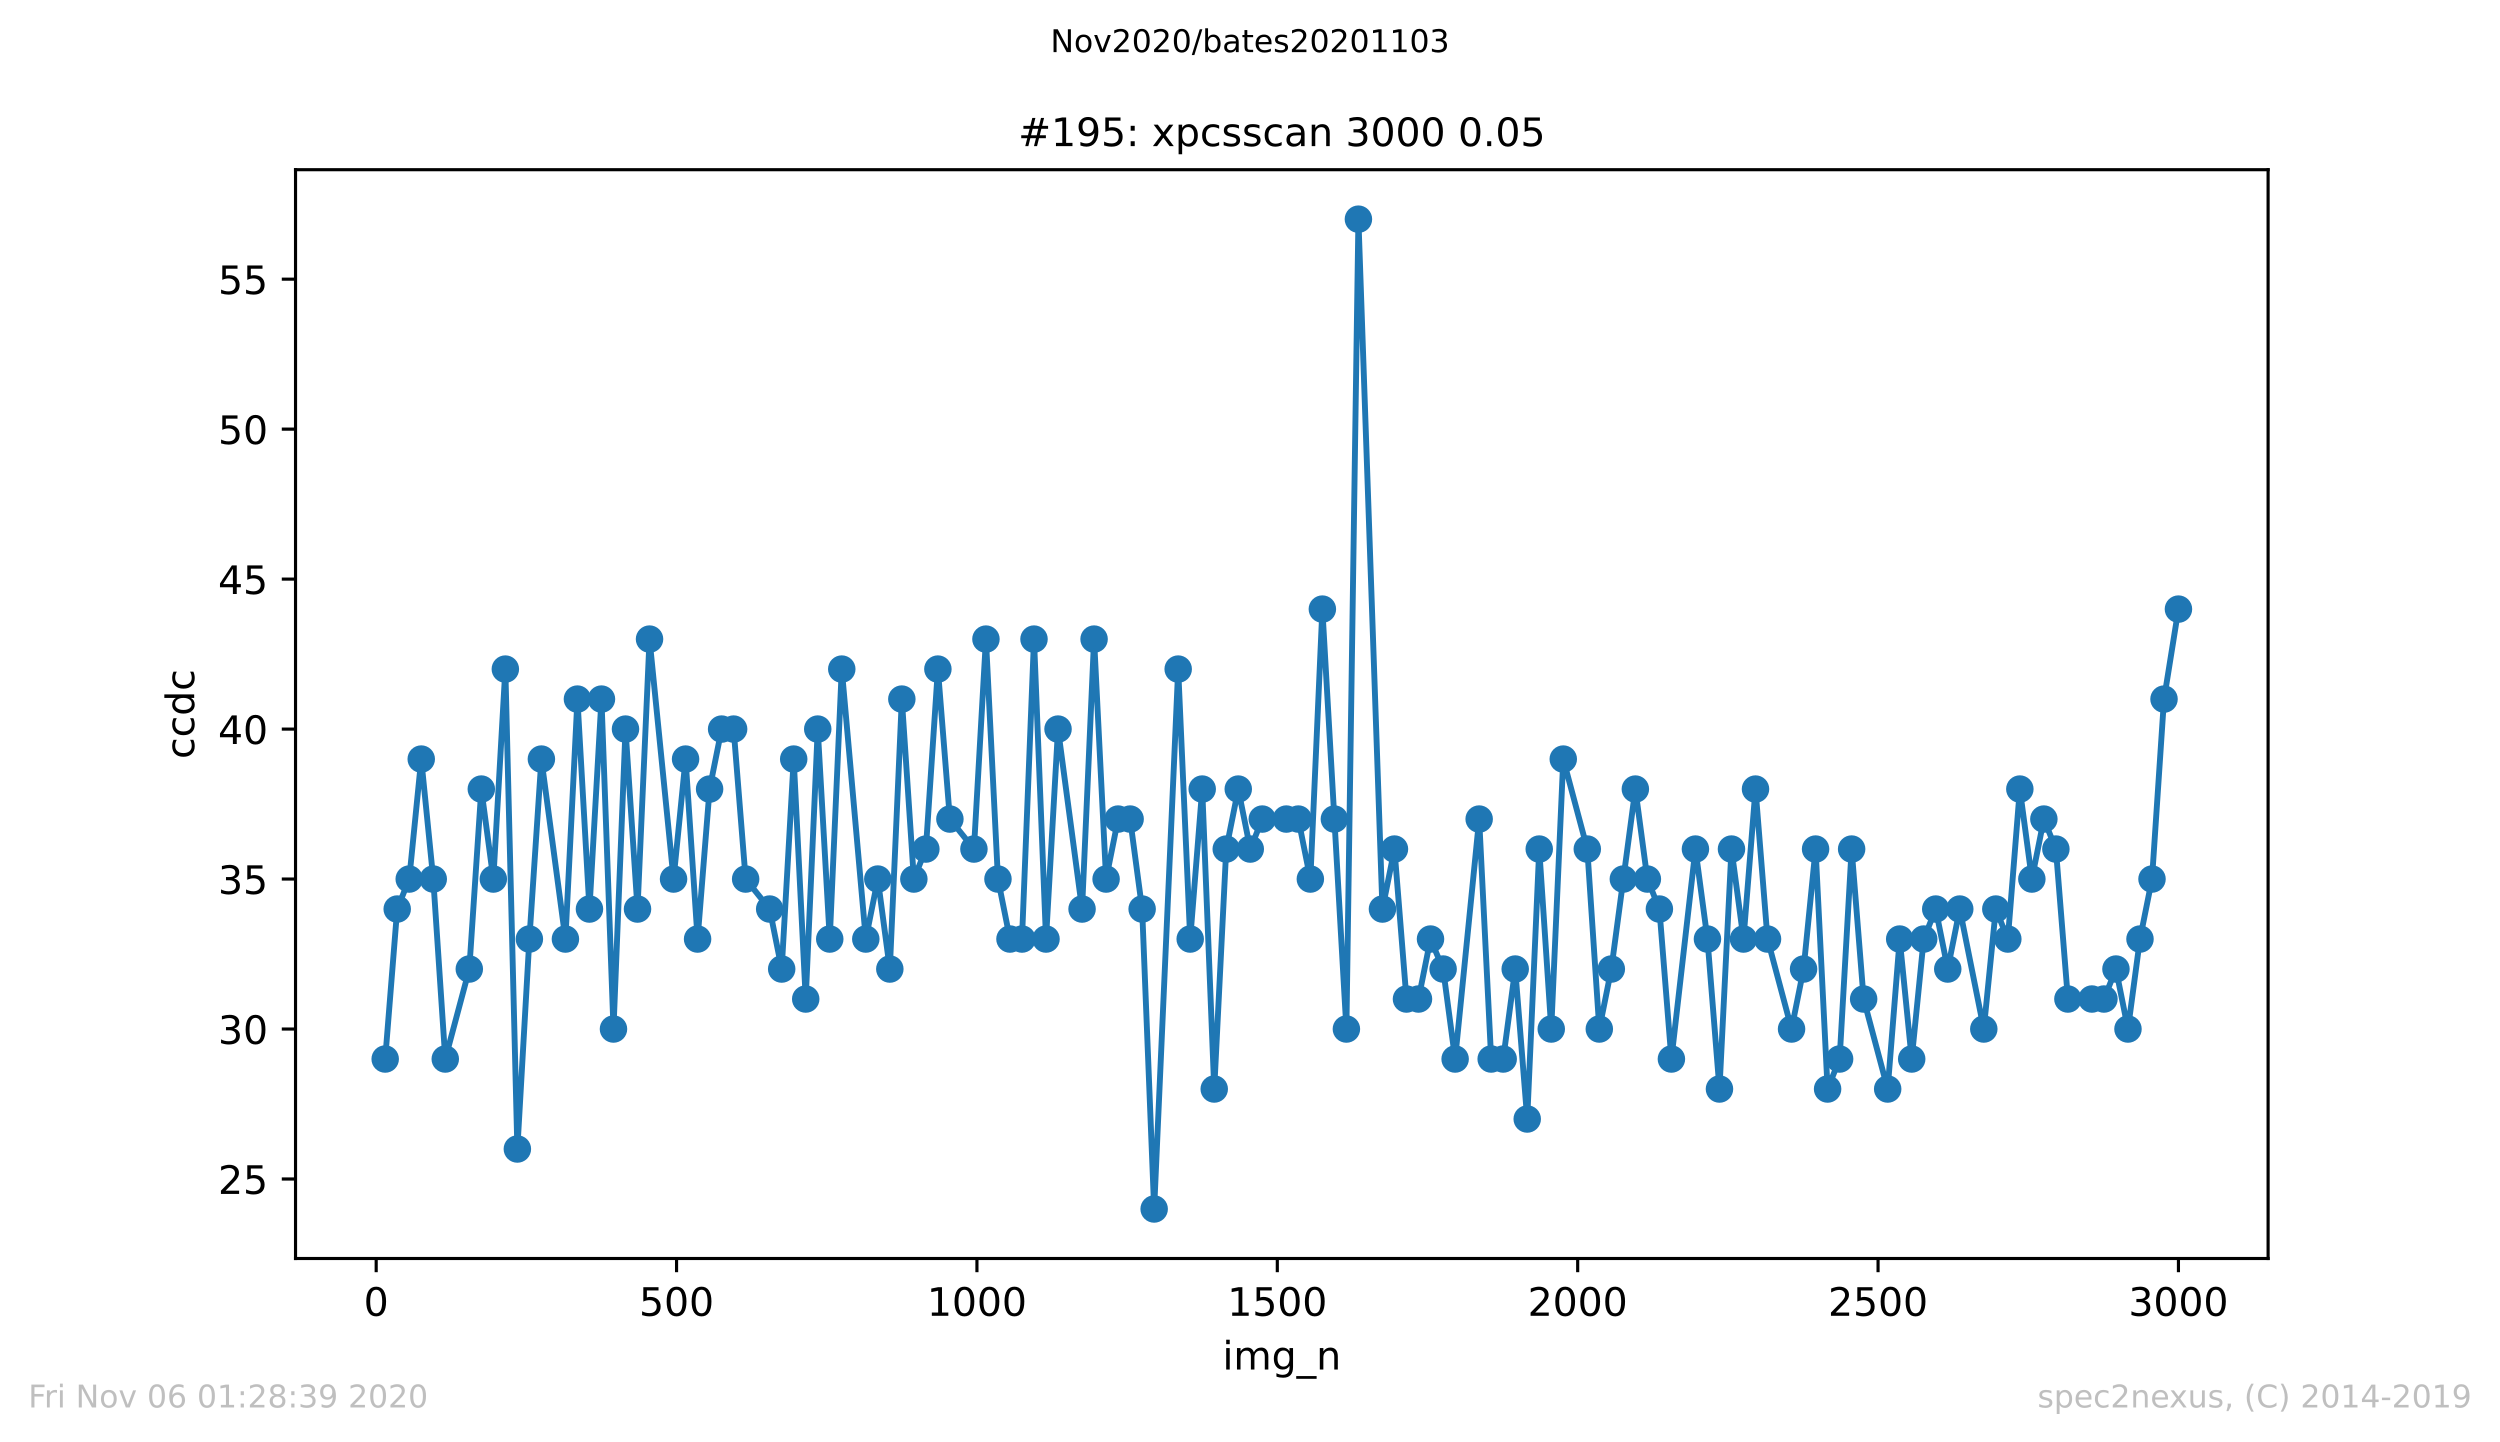 <?xml version="1.0" encoding="utf-8" standalone="no"?>
<!DOCTYPE svg PUBLIC "-//W3C//DTD SVG 1.1//EN"
  "http://www.w3.org/Graphics/SVG/1.1/DTD/svg11.dtd">
<!-- Created with matplotlib (https://matplotlib.org/) -->
<svg height="367.2pt" version="1.1" viewBox="0 0 636.48 367.2" width="636.48pt" xmlns="http://www.w3.org/2000/svg" xmlns:xlink="http://www.w3.org/1999/xlink">
 <defs>
  <style type="text/css">
*{stroke-linecap:butt;stroke-linejoin:round;}
  </style>
 </defs>
 <g id="figure_1">
  <g id="patch_1">
   <path d="M 0 367.2 
L 636.48 367.2 
L 636.48 0 
L 0 0 
z
" style="fill:#ffffff;"/>
  </g>
  <g id="axes_1">
   <g id="patch_2">
    <path d="M 75.24 320.4 
L 577.44 320.4 
L 577.44 43.2 
L 75.24 43.2 
z
" style="fill:#ffffff;"/>
   </g>
   <g id="matplotlib.axis_1">
    <g id="xtick_1">
     <g id="line2d_1">
      <defs>
       <path d="M 0 0 
L 0 3.5 
" id="m20f5975b99" style="stroke:#000000;stroke-width:0.8;"/>
      </defs>
      <g>
       <use style="stroke:#000000;stroke-width:0.8;" x="95.773" xlink:href="#m20f5975b99" y="320.4"/>
      </g>
     </g>
     <g id="text_1">
      <!-- 0 -->
      <defs>
       <path d="M 31.781 66.406 
Q 24.172 66.406 20.328 58.906 
Q 16.5 51.422 16.5 36.375 
Q 16.5 21.391 20.328 13.891 
Q 24.172 6.391 31.781 6.391 
Q 39.453 6.391 43.281 13.891 
Q 47.125 21.391 47.125 36.375 
Q 47.125 51.422 43.281 58.906 
Q 39.453 66.406 31.781 66.406 
z
M 31.781 74.219 
Q 44.047 74.219 50.516 64.516 
Q 56.984 54.828 56.984 36.375 
Q 56.984 17.969 50.516 8.266 
Q 44.047 -1.422 31.781 -1.422 
Q 19.531 -1.422 13.062 8.266 
Q 6.594 17.969 6.594 36.375 
Q 6.594 54.828 13.062 64.516 
Q 19.531 74.219 31.781 74.219 
z
" id="DejaVuSans-48"/>
      </defs>
      <g transform="translate(92.592 334.998)scale(0.1 -0.1)">
       <use xlink:href="#DejaVuSans-48"/>
      </g>
     </g>
    </g>
    <g id="xtick_2">
     <g id="line2d_2">
      <g>
       <use style="stroke:#000000;stroke-width:0.8;" x="172.246" xlink:href="#m20f5975b99" y="320.4"/>
      </g>
     </g>
     <g id="text_2">
      <!-- 500 -->
      <defs>
       <path d="M 10.797 72.906 
L 49.516 72.906 
L 49.516 64.594 
L 19.828 64.594 
L 19.828 46.734 
Q 21.969 47.469 24.109 47.828 
Q 26.266 48.188 28.422 48.188 
Q 40.625 48.188 47.75 41.5 
Q 54.891 34.812 54.891 23.391 
Q 54.891 11.625 47.562 5.094 
Q 40.234 -1.422 26.906 -1.422 
Q 22.312 -1.422 17.547 -0.641 
Q 12.797 0.141 7.719 1.703 
L 7.719 11.625 
Q 12.109 9.234 16.797 8.062 
Q 21.484 6.891 26.703 6.891 
Q 35.156 6.891 40.078 11.328 
Q 45.016 15.766 45.016 23.391 
Q 45.016 31 40.078 35.438 
Q 35.156 39.891 26.703 39.891 
Q 22.75 39.891 18.812 39.016 
Q 14.891 38.141 10.797 36.281 
z
" id="DejaVuSans-53"/>
      </defs>
      <g transform="translate(162.703 334.998)scale(0.1 -0.1)">
       <use xlink:href="#DejaVuSans-53"/>
       <use x="63.623" xlink:href="#DejaVuSans-48"/>
       <use x="127.246" xlink:href="#DejaVuSans-48"/>
      </g>
     </g>
    </g>
    <g id="xtick_3">
     <g id="line2d_3">
      <g>
       <use style="stroke:#000000;stroke-width:0.8;" x="248.72" xlink:href="#m20f5975b99" y="320.4"/>
      </g>
     </g>
     <g id="text_3">
      <!-- 1000 -->
      <defs>
       <path d="M 12.406 8.297 
L 28.516 8.297 
L 28.516 63.922 
L 10.984 60.406 
L 10.984 69.391 
L 28.422 72.906 
L 38.281 72.906 
L 38.281 8.297 
L 54.391 8.297 
L 54.391 0 
L 12.406 0 
z
" id="DejaVuSans-49"/>
      </defs>
      <g transform="translate(235.995 334.998)scale(0.1 -0.1)">
       <use xlink:href="#DejaVuSans-49"/>
       <use x="63.623" xlink:href="#DejaVuSans-48"/>
       <use x="127.246" xlink:href="#DejaVuSans-48"/>
       <use x="190.869" xlink:href="#DejaVuSans-48"/>
      </g>
     </g>
    </g>
    <g id="xtick_4">
     <g id="line2d_4">
      <g>
       <use style="stroke:#000000;stroke-width:0.8;" x="325.193" xlink:href="#m20f5975b99" y="320.4"/>
      </g>
     </g>
     <g id="text_4">
      <!-- 1500 -->
      <g transform="translate(312.468 334.998)scale(0.1 -0.1)">
       <use xlink:href="#DejaVuSans-49"/>
       <use x="63.623" xlink:href="#DejaVuSans-53"/>
       <use x="127.246" xlink:href="#DejaVuSans-48"/>
       <use x="190.869" xlink:href="#DejaVuSans-48"/>
      </g>
     </g>
    </g>
    <g id="xtick_5">
     <g id="line2d_5">
      <g>
       <use style="stroke:#000000;stroke-width:0.8;" x="401.666" xlink:href="#m20f5975b99" y="320.4"/>
      </g>
     </g>
     <g id="text_5">
      <!-- 2000 -->
      <defs>
       <path d="M 19.188 8.297 
L 53.609 8.297 
L 53.609 0 
L 7.328 0 
L 7.328 8.297 
Q 12.938 14.109 22.625 23.891 
Q 32.328 33.688 34.812 36.531 
Q 39.547 41.844 41.422 45.531 
Q 43.312 49.219 43.312 52.781 
Q 43.312 58.594 39.234 62.25 
Q 35.156 65.922 28.609 65.922 
Q 23.969 65.922 18.812 64.312 
Q 13.672 62.703 7.812 59.422 
L 7.812 69.391 
Q 13.766 71.781 18.938 73 
Q 24.125 74.219 28.422 74.219 
Q 39.75 74.219 46.484 68.547 
Q 53.219 62.891 53.219 53.422 
Q 53.219 48.922 51.531 44.891 
Q 49.859 40.875 45.406 35.406 
Q 44.188 33.984 37.641 27.219 
Q 31.109 20.453 19.188 8.297 
z
" id="DejaVuSans-50"/>
      </defs>
      <g transform="translate(388.941 334.998)scale(0.1 -0.1)">
       <use xlink:href="#DejaVuSans-50"/>
       <use x="63.623" xlink:href="#DejaVuSans-48"/>
       <use x="127.246" xlink:href="#DejaVuSans-48"/>
       <use x="190.869" xlink:href="#DejaVuSans-48"/>
      </g>
     </g>
    </g>
    <g id="xtick_6">
     <g id="line2d_6">
      <g>
       <use style="stroke:#000000;stroke-width:0.8;" x="478.139" xlink:href="#m20f5975b99" y="320.4"/>
      </g>
     </g>
     <g id="text_6">
      <!-- 2500 -->
      <g transform="translate(465.414 334.998)scale(0.1 -0.1)">
       <use xlink:href="#DejaVuSans-50"/>
       <use x="63.623" xlink:href="#DejaVuSans-53"/>
       <use x="127.246" xlink:href="#DejaVuSans-48"/>
       <use x="190.869" xlink:href="#DejaVuSans-48"/>
      </g>
     </g>
    </g>
    <g id="xtick_7">
     <g id="line2d_7">
      <g>
       <use style="stroke:#000000;stroke-width:0.8;" x="554.613" xlink:href="#m20f5975b99" y="320.4"/>
      </g>
     </g>
     <g id="text_7">
      <!-- 3000 -->
      <defs>
       <path d="M 40.578 39.312 
Q 47.656 37.797 51.625 33 
Q 55.609 28.219 55.609 21.188 
Q 55.609 10.406 48.188 4.484 
Q 40.766 -1.422 27.094 -1.422 
Q 22.516 -1.422 17.656 -0.516 
Q 12.797 0.391 7.625 2.203 
L 7.625 11.719 
Q 11.719 9.328 16.594 8.109 
Q 21.484 6.891 26.812 6.891 
Q 36.078 6.891 40.938 10.547 
Q 45.797 14.203 45.797 21.188 
Q 45.797 27.641 41.281 31.266 
Q 36.766 34.906 28.719 34.906 
L 20.219 34.906 
L 20.219 43.016 
L 29.109 43.016 
Q 36.375 43.016 40.234 45.922 
Q 44.094 48.828 44.094 54.297 
Q 44.094 59.906 40.109 62.906 
Q 36.141 65.922 28.719 65.922 
Q 24.656 65.922 20.016 65.031 
Q 15.375 64.156 9.812 62.312 
L 9.812 71.094 
Q 15.438 72.656 20.344 73.438 
Q 25.25 74.219 29.594 74.219 
Q 40.828 74.219 47.359 69.109 
Q 53.906 64.016 53.906 55.328 
Q 53.906 49.266 50.438 45.094 
Q 46.969 40.922 40.578 39.312 
z
" id="DejaVuSans-51"/>
      </defs>
      <g transform="translate(541.888 334.998)scale(0.1 -0.1)">
       <use xlink:href="#DejaVuSans-51"/>
       <use x="63.623" xlink:href="#DejaVuSans-48"/>
       <use x="127.246" xlink:href="#DejaVuSans-48"/>
       <use x="190.869" xlink:href="#DejaVuSans-48"/>
      </g>
     </g>
    </g>
    <g id="text_8">
     <!-- img_n -->
     <defs>
      <path d="M 9.422 54.688 
L 18.406 54.688 
L 18.406 0 
L 9.422 0 
z
M 9.422 75.984 
L 18.406 75.984 
L 18.406 64.594 
L 9.422 64.594 
z
" id="DejaVuSans-105"/>
      <path d="M 52 44.188 
Q 55.375 50.25 60.062 53.125 
Q 64.75 56 71.094 56 
Q 79.641 56 84.281 50.016 
Q 88.922 44.047 88.922 33.016 
L 88.922 0 
L 79.891 0 
L 79.891 32.719 
Q 79.891 40.578 77.094 44.375 
Q 74.312 48.188 68.609 48.188 
Q 61.625 48.188 57.562 43.547 
Q 53.516 38.922 53.516 30.906 
L 53.516 0 
L 44.484 0 
L 44.484 32.719 
Q 44.484 40.625 41.703 44.406 
Q 38.922 48.188 33.109 48.188 
Q 26.219 48.188 22.156 43.531 
Q 18.109 38.875 18.109 30.906 
L 18.109 0 
L 9.078 0 
L 9.078 54.688 
L 18.109 54.688 
L 18.109 46.188 
Q 21.188 51.219 25.484 53.609 
Q 29.781 56 35.688 56 
Q 41.656 56 45.828 52.969 
Q 50 49.953 52 44.188 
z
" id="DejaVuSans-109"/>
      <path d="M 45.406 27.984 
Q 45.406 37.75 41.375 43.109 
Q 37.359 48.484 30.078 48.484 
Q 22.859 48.484 18.828 43.109 
Q 14.797 37.75 14.797 27.984 
Q 14.797 18.266 18.828 12.891 
Q 22.859 7.516 30.078 7.516 
Q 37.359 7.516 41.375 12.891 
Q 45.406 18.266 45.406 27.984 
z
M 54.391 6.781 
Q 54.391 -7.172 48.188 -13.984 
Q 42 -20.797 29.203 -20.797 
Q 24.469 -20.797 20.266 -20.094 
Q 16.062 -19.391 12.109 -17.922 
L 12.109 -9.188 
Q 16.062 -11.328 19.922 -12.344 
Q 23.781 -13.375 27.781 -13.375 
Q 36.625 -13.375 41.016 -8.766 
Q 45.406 -4.156 45.406 5.172 
L 45.406 9.625 
Q 42.625 4.781 38.281 2.391 
Q 33.938 0 27.875 0 
Q 17.828 0 11.672 7.656 
Q 5.516 15.328 5.516 27.984 
Q 5.516 40.672 11.672 48.328 
Q 17.828 56 27.875 56 
Q 33.938 56 38.281 53.609 
Q 42.625 51.219 45.406 46.391 
L 45.406 54.688 
L 54.391 54.688 
z
" id="DejaVuSans-103"/>
      <path d="M 50.984 -16.609 
L 50.984 -23.578 
L -0.984 -23.578 
L -0.984 -16.609 
z
" id="DejaVuSans-95"/>
      <path d="M 54.891 33.016 
L 54.891 0 
L 45.906 0 
L 45.906 32.719 
Q 45.906 40.484 42.875 44.328 
Q 39.844 48.188 33.797 48.188 
Q 26.516 48.188 22.312 43.547 
Q 18.109 38.922 18.109 30.906 
L 18.109 0 
L 9.078 0 
L 9.078 54.688 
L 18.109 54.688 
L 18.109 46.188 
Q 21.344 51.125 25.703 53.562 
Q 30.078 56 35.797 56 
Q 45.219 56 50.047 50.172 
Q 54.891 44.344 54.891 33.016 
z
" id="DejaVuSans-110"/>
     </defs>
     <g transform="translate(311.238 348.677)scale(0.1 -0.1)">
      <use xlink:href="#DejaVuSans-105"/>
      <use x="27.783" xlink:href="#DejaVuSans-109"/>
      <use x="125.195" xlink:href="#DejaVuSans-103"/>
      <use x="188.672" xlink:href="#DejaVuSans-95"/>
      <use x="238.672" xlink:href="#DejaVuSans-110"/>
     </g>
    </g>
   </g>
   <g id="matplotlib.axis_2">
    <g id="ytick_1">
     <g id="line2d_8">
      <defs>
       <path d="M 0 0 
L -3.5 0 
" id="m78a3a581db" style="stroke:#000000;stroke-width:0.8;"/>
      </defs>
      <g>
       <use style="stroke:#000000;stroke-width:0.8;" x="75.24" xlink:href="#m78a3a581db" y="300.164"/>
      </g>
     </g>
     <g id="text_9">
      <!-- 25 -->
      <g transform="translate(55.515 303.963)scale(0.1 -0.1)">
       <use xlink:href="#DejaVuSans-50"/>
       <use x="63.623" xlink:href="#DejaVuSans-53"/>
      </g>
     </g>
    </g>
    <g id="ytick_2">
     <g id="line2d_9">
      <g>
       <use style="stroke:#000000;stroke-width:0.8;" x="75.24" xlink:href="#m78a3a581db" y="261.982"/>
      </g>
     </g>
     <g id="text_10">
      <!-- 30 -->
      <g transform="translate(55.515 265.781)scale(0.1 -0.1)">
       <use xlink:href="#DejaVuSans-51"/>
       <use x="63.623" xlink:href="#DejaVuSans-48"/>
      </g>
     </g>
    </g>
    <g id="ytick_3">
     <g id="line2d_10">
      <g>
       <use style="stroke:#000000;stroke-width:0.8;" x="75.24" xlink:href="#m78a3a581db" y="223.8"/>
      </g>
     </g>
     <g id="text_11">
      <!-- 35 -->
      <g transform="translate(55.515 227.599)scale(0.1 -0.1)">
       <use xlink:href="#DejaVuSans-51"/>
       <use x="63.623" xlink:href="#DejaVuSans-53"/>
      </g>
     </g>
    </g>
    <g id="ytick_4">
     <g id="line2d_11">
      <g>
       <use style="stroke:#000000;stroke-width:0.8;" x="75.24" xlink:href="#m78a3a581db" y="185.618"/>
      </g>
     </g>
     <g id="text_12">
      <!-- 40 -->
      <defs>
       <path d="M 37.797 64.312 
L 12.891 25.391 
L 37.797 25.391 
z
M 35.203 72.906 
L 47.609 72.906 
L 47.609 25.391 
L 58.016 25.391 
L 58.016 17.188 
L 47.609 17.188 
L 47.609 0 
L 37.797 0 
L 37.797 17.188 
L 4.891 17.188 
L 4.891 26.703 
z
" id="DejaVuSans-52"/>
      </defs>
      <g transform="translate(55.515 189.417)scale(0.1 -0.1)">
       <use xlink:href="#DejaVuSans-52"/>
       <use x="63.623" xlink:href="#DejaVuSans-48"/>
      </g>
     </g>
    </g>
    <g id="ytick_5">
     <g id="line2d_12">
      <g>
       <use style="stroke:#000000;stroke-width:0.8;" x="75.24" xlink:href="#m78a3a581db" y="147.436"/>
      </g>
     </g>
     <g id="text_13">
      <!-- 45 -->
      <g transform="translate(55.515 151.236)scale(0.1 -0.1)">
       <use xlink:href="#DejaVuSans-52"/>
       <use x="63.623" xlink:href="#DejaVuSans-53"/>
      </g>
     </g>
    </g>
    <g id="ytick_6">
     <g id="line2d_13">
      <g>
       <use style="stroke:#000000;stroke-width:0.8;" x="75.24" xlink:href="#m78a3a581db" y="109.255"/>
      </g>
     </g>
     <g id="text_14">
      <!-- 50 -->
      <g transform="translate(55.515 113.054)scale(0.1 -0.1)">
       <use xlink:href="#DejaVuSans-53"/>
       <use x="63.623" xlink:href="#DejaVuSans-48"/>
      </g>
     </g>
    </g>
    <g id="ytick_7">
     <g id="line2d_14">
      <g>
       <use style="stroke:#000000;stroke-width:0.8;" x="75.24" xlink:href="#m78a3a581db" y="71.073"/>
      </g>
     </g>
     <g id="text_15">
      <!-- 55 -->
      <g transform="translate(55.515 74.872)scale(0.1 -0.1)">
       <use xlink:href="#DejaVuSans-53"/>
       <use x="63.623" xlink:href="#DejaVuSans-53"/>
      </g>
     </g>
    </g>
    <g id="text_16">
     <!-- ccdc -->
     <defs>
      <path d="M 48.781 52.594 
L 48.781 44.188 
Q 44.969 46.297 41.141 47.344 
Q 37.312 48.391 33.406 48.391 
Q 24.656 48.391 19.812 42.844 
Q 14.984 37.312 14.984 27.297 
Q 14.984 17.281 19.812 11.734 
Q 24.656 6.203 33.406 6.203 
Q 37.312 6.203 41.141 7.25 
Q 44.969 8.297 48.781 10.406 
L 48.781 2.094 
Q 45.016 0.344 40.984 -0.531 
Q 36.969 -1.422 32.422 -1.422 
Q 20.062 -1.422 12.781 6.344 
Q 5.516 14.109 5.516 27.297 
Q 5.516 40.672 12.859 48.328 
Q 20.219 56 33.016 56 
Q 37.156 56 41.109 55.141 
Q 45.062 54.297 48.781 52.594 
z
" id="DejaVuSans-99"/>
      <path d="M 45.406 46.391 
L 45.406 75.984 
L 54.391 75.984 
L 54.391 0 
L 45.406 0 
L 45.406 8.203 
Q 42.578 3.328 38.25 0.953 
Q 33.938 -1.422 27.875 -1.422 
Q 17.969 -1.422 11.734 6.484 
Q 5.516 14.406 5.516 27.297 
Q 5.516 40.188 11.734 48.094 
Q 17.969 56 27.875 56 
Q 33.938 56 38.25 53.625 
Q 42.578 51.266 45.406 46.391 
z
M 14.797 27.297 
Q 14.797 17.391 18.875 11.75 
Q 22.953 6.109 30.078 6.109 
Q 37.203 6.109 41.297 11.75 
Q 45.406 17.391 45.406 27.297 
Q 45.406 37.203 41.297 42.844 
Q 37.203 48.484 30.078 48.484 
Q 22.953 48.484 18.875 42.844 
Q 14.797 37.203 14.797 27.297 
z
" id="DejaVuSans-100"/>
     </defs>
     <g transform="translate(49.435 193.222)rotate(-90)scale(0.1 -0.1)">
      <use xlink:href="#DejaVuSans-99"/>
      <use x="54.98" xlink:href="#DejaVuSans-99"/>
      <use x="109.961" xlink:href="#DejaVuSans-100"/>
      <use x="173.438" xlink:href="#DejaVuSans-99"/>
     </g>
    </g>
   </g>
   <g id="line2d_15">
    <path clip-path="url(#pc96a8d8561)" d="M 98.067 269.618 
L 101.126 231.436 
L 104.185 223.8 
L 107.244 193.255 
L 110.303 223.8 
L 113.362 269.618 
L 119.48 246.709 
L 122.539 200.891 
L 125.598 223.8 
L 128.657 170.345 
L 131.716 292.527 
L 134.774 239.073 
L 137.833 193.255 
L 143.951 239.073 
L 147.01 177.982 
L 150.069 231.436 
L 153.128 177.982 
L 156.187 261.982 
L 159.246 185.618 
L 162.305 231.436 
L 165.364 162.709 
L 171.482 223.8 
L 174.541 193.255 
L 177.599 239.073 
L 180.658 200.891 
L 183.717 185.618 
L 186.776 185.618 
L 189.835 223.8 
L 195.953 231.436 
L 199.012 246.709 
L 202.071 193.255 
L 205.13 254.345 
L 208.189 185.618 
L 211.248 239.073 
L 214.307 170.345 
L 220.425 239.073 
L 223.483 223.8 
L 226.542 246.709 
L 229.601 177.982 
L 232.66 223.8 
L 235.719 216.164 
L 238.778 170.345 
L 241.837 208.527 
L 247.955 216.164 
L 251.014 162.709 
L 254.073 223.8 
L 257.132 239.073 
L 260.191 239.073 
L 263.25 162.709 
L 266.308 239.073 
L 269.367 185.618 
L 275.485 231.436 
L 278.544 162.709 
L 281.603 223.8 
L 284.662 208.527 
L 287.721 208.527 
L 290.78 231.436 
L 293.839 307.8 
L 299.957 170.345 
L 303.016 239.073 
L 306.075 200.891 
L 309.134 277.255 
L 312.192 216.164 
L 315.251 200.891 
L 318.31 216.164 
L 321.369 208.527 
L 330.546 208.527 
L 333.605 223.8 
L 336.664 155.073 
L 342.782 261.982 
L 345.841 55.8 
L 351.959 231.436 
L 355.017 216.164 
L 358.076 254.345 
L 361.135 254.345 
L 364.194 239.073 
L 367.406 246.709 
L 370.465 269.618 
L 376.583 208.527 
L 379.642 269.618 
L 382.701 269.618 
L 385.76 246.709 
L 388.819 284.891 
L 391.878 216.164 
L 394.937 261.982 
L 397.995 193.255 
L 404.113 216.164 
L 407.172 261.982 
L 410.231 246.709 
L 416.349 200.891 
L 419.408 223.8 
L 422.467 231.436 
L 425.526 269.618 
L 431.644 216.164 
L 434.703 239.073 
L 437.762 277.255 
L 440.82 216.164 
L 443.879 239.073 
L 446.938 200.891 
L 449.997 239.073 
L 456.115 261.982 
L 459.174 246.709 
L 462.233 216.164 
L 465.292 277.255 
L 468.351 269.618 
L 471.41 216.164 
L 474.469 254.345 
L 480.587 277.255 
L 483.646 239.073 
L 486.704 269.618 
L 489.763 239.073 
L 492.822 231.436 
L 495.881 246.709 
L 498.94 231.436 
L 505.058 261.982 
L 508.117 231.436 
L 511.176 239.073 
L 514.235 200.891 
L 517.294 223.8 
L 520.353 208.527 
L 523.412 216.164 
L 526.471 254.345 
L 535.647 254.345 
L 538.706 246.709 
L 541.765 261.982 
L 544.824 239.073 
L 547.883 223.8 
L 550.942 177.982 
L 554.613 155.073 
L 554.613 155.073 
" style="fill:none;stroke:#1f77b4;stroke-linecap:square;stroke-width:1.5;"/>
    <defs>
     <path d="M 0 3 
C 0.796 3 1.559 2.684 2.121 2.121 
C 2.684 1.559 3 0.796 3 0 
C 3 -0.796 2.684 -1.559 2.121 -2.121 
C 1.559 -2.684 0.796 -3 0 -3 
C -0.796 -3 -1.559 -2.684 -2.121 -2.121 
C -2.684 -1.559 -3 -0.796 -3 0 
C -3 0.796 -2.684 1.559 -2.121 2.121 
C -1.559 2.684 -0.796 3 0 3 
z
" id="mb3a5419de1" style="stroke:#1f77b4;"/>
    </defs>
    <g clip-path="url(#pc96a8d8561)">
     <use style="fill:#1f77b4;stroke:#1f77b4;" x="98.067" xlink:href="#mb3a5419de1" y="269.618"/>
     <use style="fill:#1f77b4;stroke:#1f77b4;" x="101.126" xlink:href="#mb3a5419de1" y="231.436"/>
     <use style="fill:#1f77b4;stroke:#1f77b4;" x="104.185" xlink:href="#mb3a5419de1" y="223.8"/>
     <use style="fill:#1f77b4;stroke:#1f77b4;" x="107.244" xlink:href="#mb3a5419de1" y="193.255"/>
     <use style="fill:#1f77b4;stroke:#1f77b4;" x="110.303" xlink:href="#mb3a5419de1" y="223.8"/>
     <use style="fill:#1f77b4;stroke:#1f77b4;" x="113.362" xlink:href="#mb3a5419de1" y="269.618"/>
     <use style="fill:#1f77b4;stroke:#1f77b4;" x="119.48" xlink:href="#mb3a5419de1" y="246.709"/>
     <use style="fill:#1f77b4;stroke:#1f77b4;" x="122.539" xlink:href="#mb3a5419de1" y="200.891"/>
     <use style="fill:#1f77b4;stroke:#1f77b4;" x="125.598" xlink:href="#mb3a5419de1" y="223.8"/>
     <use style="fill:#1f77b4;stroke:#1f77b4;" x="128.657" xlink:href="#mb3a5419de1" y="170.345"/>
     <use style="fill:#1f77b4;stroke:#1f77b4;" x="131.716" xlink:href="#mb3a5419de1" y="292.527"/>
     <use style="fill:#1f77b4;stroke:#1f77b4;" x="134.774" xlink:href="#mb3a5419de1" y="239.073"/>
     <use style="fill:#1f77b4;stroke:#1f77b4;" x="137.833" xlink:href="#mb3a5419de1" y="193.255"/>
     <use style="fill:#1f77b4;stroke:#1f77b4;" x="143.951" xlink:href="#mb3a5419de1" y="239.073"/>
     <use style="fill:#1f77b4;stroke:#1f77b4;" x="147.01" xlink:href="#mb3a5419de1" y="177.982"/>
     <use style="fill:#1f77b4;stroke:#1f77b4;" x="150.069" xlink:href="#mb3a5419de1" y="231.436"/>
     <use style="fill:#1f77b4;stroke:#1f77b4;" x="153.128" xlink:href="#mb3a5419de1" y="177.982"/>
     <use style="fill:#1f77b4;stroke:#1f77b4;" x="156.187" xlink:href="#mb3a5419de1" y="261.982"/>
     <use style="fill:#1f77b4;stroke:#1f77b4;" x="159.246" xlink:href="#mb3a5419de1" y="185.618"/>
     <use style="fill:#1f77b4;stroke:#1f77b4;" x="162.305" xlink:href="#mb3a5419de1" y="231.436"/>
     <use style="fill:#1f77b4;stroke:#1f77b4;" x="165.364" xlink:href="#mb3a5419de1" y="162.709"/>
     <use style="fill:#1f77b4;stroke:#1f77b4;" x="171.482" xlink:href="#mb3a5419de1" y="223.8"/>
     <use style="fill:#1f77b4;stroke:#1f77b4;" x="174.541" xlink:href="#mb3a5419de1" y="193.255"/>
     <use style="fill:#1f77b4;stroke:#1f77b4;" x="177.599" xlink:href="#mb3a5419de1" y="239.073"/>
     <use style="fill:#1f77b4;stroke:#1f77b4;" x="180.658" xlink:href="#mb3a5419de1" y="200.891"/>
     <use style="fill:#1f77b4;stroke:#1f77b4;" x="183.717" xlink:href="#mb3a5419de1" y="185.618"/>
     <use style="fill:#1f77b4;stroke:#1f77b4;" x="186.776" xlink:href="#mb3a5419de1" y="185.618"/>
     <use style="fill:#1f77b4;stroke:#1f77b4;" x="189.835" xlink:href="#mb3a5419de1" y="223.8"/>
     <use style="fill:#1f77b4;stroke:#1f77b4;" x="195.953" xlink:href="#mb3a5419de1" y="231.436"/>
     <use style="fill:#1f77b4;stroke:#1f77b4;" x="199.012" xlink:href="#mb3a5419de1" y="246.709"/>
     <use style="fill:#1f77b4;stroke:#1f77b4;" x="202.071" xlink:href="#mb3a5419de1" y="193.255"/>
     <use style="fill:#1f77b4;stroke:#1f77b4;" x="205.13" xlink:href="#mb3a5419de1" y="254.345"/>
     <use style="fill:#1f77b4;stroke:#1f77b4;" x="208.189" xlink:href="#mb3a5419de1" y="185.618"/>
     <use style="fill:#1f77b4;stroke:#1f77b4;" x="211.248" xlink:href="#mb3a5419de1" y="239.073"/>
     <use style="fill:#1f77b4;stroke:#1f77b4;" x="214.307" xlink:href="#mb3a5419de1" y="170.345"/>
     <use style="fill:#1f77b4;stroke:#1f77b4;" x="220.425" xlink:href="#mb3a5419de1" y="239.073"/>
     <use style="fill:#1f77b4;stroke:#1f77b4;" x="223.483" xlink:href="#mb3a5419de1" y="223.8"/>
     <use style="fill:#1f77b4;stroke:#1f77b4;" x="226.542" xlink:href="#mb3a5419de1" y="246.709"/>
     <use style="fill:#1f77b4;stroke:#1f77b4;" x="229.601" xlink:href="#mb3a5419de1" y="177.982"/>
     <use style="fill:#1f77b4;stroke:#1f77b4;" x="232.66" xlink:href="#mb3a5419de1" y="223.8"/>
     <use style="fill:#1f77b4;stroke:#1f77b4;" x="235.719" xlink:href="#mb3a5419de1" y="216.164"/>
     <use style="fill:#1f77b4;stroke:#1f77b4;" x="238.778" xlink:href="#mb3a5419de1" y="170.345"/>
     <use style="fill:#1f77b4;stroke:#1f77b4;" x="241.837" xlink:href="#mb3a5419de1" y="208.527"/>
     <use style="fill:#1f77b4;stroke:#1f77b4;" x="247.955" xlink:href="#mb3a5419de1" y="216.164"/>
     <use style="fill:#1f77b4;stroke:#1f77b4;" x="251.014" xlink:href="#mb3a5419de1" y="162.709"/>
     <use style="fill:#1f77b4;stroke:#1f77b4;" x="254.073" xlink:href="#mb3a5419de1" y="223.8"/>
     <use style="fill:#1f77b4;stroke:#1f77b4;" x="257.132" xlink:href="#mb3a5419de1" y="239.073"/>
     <use style="fill:#1f77b4;stroke:#1f77b4;" x="260.191" xlink:href="#mb3a5419de1" y="239.073"/>
     <use style="fill:#1f77b4;stroke:#1f77b4;" x="263.25" xlink:href="#mb3a5419de1" y="162.709"/>
     <use style="fill:#1f77b4;stroke:#1f77b4;" x="266.308" xlink:href="#mb3a5419de1" y="239.073"/>
     <use style="fill:#1f77b4;stroke:#1f77b4;" x="269.367" xlink:href="#mb3a5419de1" y="185.618"/>
     <use style="fill:#1f77b4;stroke:#1f77b4;" x="275.485" xlink:href="#mb3a5419de1" y="231.436"/>
     <use style="fill:#1f77b4;stroke:#1f77b4;" x="278.544" xlink:href="#mb3a5419de1" y="162.709"/>
     <use style="fill:#1f77b4;stroke:#1f77b4;" x="281.603" xlink:href="#mb3a5419de1" y="223.8"/>
     <use style="fill:#1f77b4;stroke:#1f77b4;" x="284.662" xlink:href="#mb3a5419de1" y="208.527"/>
     <use style="fill:#1f77b4;stroke:#1f77b4;" x="287.721" xlink:href="#mb3a5419de1" y="208.527"/>
     <use style="fill:#1f77b4;stroke:#1f77b4;" x="290.78" xlink:href="#mb3a5419de1" y="231.436"/>
     <use style="fill:#1f77b4;stroke:#1f77b4;" x="293.839" xlink:href="#mb3a5419de1" y="307.8"/>
     <use style="fill:#1f77b4;stroke:#1f77b4;" x="299.957" xlink:href="#mb3a5419de1" y="170.345"/>
     <use style="fill:#1f77b4;stroke:#1f77b4;" x="303.016" xlink:href="#mb3a5419de1" y="239.073"/>
     <use style="fill:#1f77b4;stroke:#1f77b4;" x="306.075" xlink:href="#mb3a5419de1" y="200.891"/>
     <use style="fill:#1f77b4;stroke:#1f77b4;" x="309.134" xlink:href="#mb3a5419de1" y="277.255"/>
     <use style="fill:#1f77b4;stroke:#1f77b4;" x="312.192" xlink:href="#mb3a5419de1" y="216.164"/>
     <use style="fill:#1f77b4;stroke:#1f77b4;" x="315.251" xlink:href="#mb3a5419de1" y="200.891"/>
     <use style="fill:#1f77b4;stroke:#1f77b4;" x="318.31" xlink:href="#mb3a5419de1" y="216.164"/>
     <use style="fill:#1f77b4;stroke:#1f77b4;" x="321.369" xlink:href="#mb3a5419de1" y="208.527"/>
     <use style="fill:#1f77b4;stroke:#1f77b4;" x="327.487" xlink:href="#mb3a5419de1" y="208.527"/>
     <use style="fill:#1f77b4;stroke:#1f77b4;" x="330.546" xlink:href="#mb3a5419de1" y="208.527"/>
     <use style="fill:#1f77b4;stroke:#1f77b4;" x="333.605" xlink:href="#mb3a5419de1" y="223.8"/>
     <use style="fill:#1f77b4;stroke:#1f77b4;" x="336.664" xlink:href="#mb3a5419de1" y="155.073"/>
     <use style="fill:#1f77b4;stroke:#1f77b4;" x="339.723" xlink:href="#mb3a5419de1" y="208.527"/>
     <use style="fill:#1f77b4;stroke:#1f77b4;" x="342.782" xlink:href="#mb3a5419de1" y="261.982"/>
     <use style="fill:#1f77b4;stroke:#1f77b4;" x="345.841" xlink:href="#mb3a5419de1" y="55.8"/>
     <use style="fill:#1f77b4;stroke:#1f77b4;" x="351.959" xlink:href="#mb3a5419de1" y="231.436"/>
     <use style="fill:#1f77b4;stroke:#1f77b4;" x="355.017" xlink:href="#mb3a5419de1" y="216.164"/>
     <use style="fill:#1f77b4;stroke:#1f77b4;" x="358.076" xlink:href="#mb3a5419de1" y="254.345"/>
     <use style="fill:#1f77b4;stroke:#1f77b4;" x="361.135" xlink:href="#mb3a5419de1" y="254.345"/>
     <use style="fill:#1f77b4;stroke:#1f77b4;" x="364.194" xlink:href="#mb3a5419de1" y="239.073"/>
     <use style="fill:#1f77b4;stroke:#1f77b4;" x="367.406" xlink:href="#mb3a5419de1" y="246.709"/>
     <use style="fill:#1f77b4;stroke:#1f77b4;" x="370.465" xlink:href="#mb3a5419de1" y="269.618"/>
     <use style="fill:#1f77b4;stroke:#1f77b4;" x="376.583" xlink:href="#mb3a5419de1" y="208.527"/>
     <use style="fill:#1f77b4;stroke:#1f77b4;" x="379.642" xlink:href="#mb3a5419de1" y="269.618"/>
     <use style="fill:#1f77b4;stroke:#1f77b4;" x="382.701" xlink:href="#mb3a5419de1" y="269.618"/>
     <use style="fill:#1f77b4;stroke:#1f77b4;" x="385.76" xlink:href="#mb3a5419de1" y="246.709"/>
     <use style="fill:#1f77b4;stroke:#1f77b4;" x="388.819" xlink:href="#mb3a5419de1" y="284.891"/>
     <use style="fill:#1f77b4;stroke:#1f77b4;" x="391.878" xlink:href="#mb3a5419de1" y="216.164"/>
     <use style="fill:#1f77b4;stroke:#1f77b4;" x="394.937" xlink:href="#mb3a5419de1" y="261.982"/>
     <use style="fill:#1f77b4;stroke:#1f77b4;" x="397.995" xlink:href="#mb3a5419de1" y="193.255"/>
     <use style="fill:#1f77b4;stroke:#1f77b4;" x="404.113" xlink:href="#mb3a5419de1" y="216.164"/>
     <use style="fill:#1f77b4;stroke:#1f77b4;" x="407.172" xlink:href="#mb3a5419de1" y="261.982"/>
     <use style="fill:#1f77b4;stroke:#1f77b4;" x="410.231" xlink:href="#mb3a5419de1" y="246.709"/>
     <use style="fill:#1f77b4;stroke:#1f77b4;" x="413.29" xlink:href="#mb3a5419de1" y="223.8"/>
     <use style="fill:#1f77b4;stroke:#1f77b4;" x="416.349" xlink:href="#mb3a5419de1" y="200.891"/>
     <use style="fill:#1f77b4;stroke:#1f77b4;" x="419.408" xlink:href="#mb3a5419de1" y="223.8"/>
     <use style="fill:#1f77b4;stroke:#1f77b4;" x="422.467" xlink:href="#mb3a5419de1" y="231.436"/>
     <use style="fill:#1f77b4;stroke:#1f77b4;" x="425.526" xlink:href="#mb3a5419de1" y="269.618"/>
     <use style="fill:#1f77b4;stroke:#1f77b4;" x="431.644" xlink:href="#mb3a5419de1" y="216.164"/>
     <use style="fill:#1f77b4;stroke:#1f77b4;" x="434.703" xlink:href="#mb3a5419de1" y="239.073"/>
     <use style="fill:#1f77b4;stroke:#1f77b4;" x="437.762" xlink:href="#mb3a5419de1" y="277.255"/>
     <use style="fill:#1f77b4;stroke:#1f77b4;" x="440.82" xlink:href="#mb3a5419de1" y="216.164"/>
     <use style="fill:#1f77b4;stroke:#1f77b4;" x="443.879" xlink:href="#mb3a5419de1" y="239.073"/>
     <use style="fill:#1f77b4;stroke:#1f77b4;" x="446.938" xlink:href="#mb3a5419de1" y="200.891"/>
     <use style="fill:#1f77b4;stroke:#1f77b4;" x="449.997" xlink:href="#mb3a5419de1" y="239.073"/>
     <use style="fill:#1f77b4;stroke:#1f77b4;" x="456.115" xlink:href="#mb3a5419de1" y="261.982"/>
     <use style="fill:#1f77b4;stroke:#1f77b4;" x="459.174" xlink:href="#mb3a5419de1" y="246.709"/>
     <use style="fill:#1f77b4;stroke:#1f77b4;" x="462.233" xlink:href="#mb3a5419de1" y="216.164"/>
     <use style="fill:#1f77b4;stroke:#1f77b4;" x="465.292" xlink:href="#mb3a5419de1" y="277.255"/>
     <use style="fill:#1f77b4;stroke:#1f77b4;" x="468.351" xlink:href="#mb3a5419de1" y="269.618"/>
     <use style="fill:#1f77b4;stroke:#1f77b4;" x="471.41" xlink:href="#mb3a5419de1" y="216.164"/>
     <use style="fill:#1f77b4;stroke:#1f77b4;" x="474.469" xlink:href="#mb3a5419de1" y="254.345"/>
     <use style="fill:#1f77b4;stroke:#1f77b4;" x="480.587" xlink:href="#mb3a5419de1" y="277.255"/>
     <use style="fill:#1f77b4;stroke:#1f77b4;" x="483.646" xlink:href="#mb3a5419de1" y="239.073"/>
     <use style="fill:#1f77b4;stroke:#1f77b4;" x="486.704" xlink:href="#mb3a5419de1" y="269.618"/>
     <use style="fill:#1f77b4;stroke:#1f77b4;" x="489.763" xlink:href="#mb3a5419de1" y="239.073"/>
     <use style="fill:#1f77b4;stroke:#1f77b4;" x="492.822" xlink:href="#mb3a5419de1" y="231.436"/>
     <use style="fill:#1f77b4;stroke:#1f77b4;" x="495.881" xlink:href="#mb3a5419de1" y="246.709"/>
     <use style="fill:#1f77b4;stroke:#1f77b4;" x="498.94" xlink:href="#mb3a5419de1" y="231.436"/>
     <use style="fill:#1f77b4;stroke:#1f77b4;" x="505.058" xlink:href="#mb3a5419de1" y="261.982"/>
     <use style="fill:#1f77b4;stroke:#1f77b4;" x="508.117" xlink:href="#mb3a5419de1" y="231.436"/>
     <use style="fill:#1f77b4;stroke:#1f77b4;" x="511.176" xlink:href="#mb3a5419de1" y="239.073"/>
     <use style="fill:#1f77b4;stroke:#1f77b4;" x="514.235" xlink:href="#mb3a5419de1" y="200.891"/>
     <use style="fill:#1f77b4;stroke:#1f77b4;" x="517.294" xlink:href="#mb3a5419de1" y="223.8"/>
     <use style="fill:#1f77b4;stroke:#1f77b4;" x="520.353" xlink:href="#mb3a5419de1" y="208.527"/>
     <use style="fill:#1f77b4;stroke:#1f77b4;" x="523.412" xlink:href="#mb3a5419de1" y="216.164"/>
     <use style="fill:#1f77b4;stroke:#1f77b4;" x="526.471" xlink:href="#mb3a5419de1" y="254.345"/>
     <use style="fill:#1f77b4;stroke:#1f77b4;" x="532.588" xlink:href="#mb3a5419de1" y="254.345"/>
     <use style="fill:#1f77b4;stroke:#1f77b4;" x="535.647" xlink:href="#mb3a5419de1" y="254.345"/>
     <use style="fill:#1f77b4;stroke:#1f77b4;" x="538.706" xlink:href="#mb3a5419de1" y="246.709"/>
     <use style="fill:#1f77b4;stroke:#1f77b4;" x="541.765" xlink:href="#mb3a5419de1" y="261.982"/>
     <use style="fill:#1f77b4;stroke:#1f77b4;" x="544.824" xlink:href="#mb3a5419de1" y="239.073"/>
     <use style="fill:#1f77b4;stroke:#1f77b4;" x="547.883" xlink:href="#mb3a5419de1" y="223.8"/>
     <use style="fill:#1f77b4;stroke:#1f77b4;" x="550.942" xlink:href="#mb3a5419de1" y="177.982"/>
     <use style="fill:#1f77b4;stroke:#1f77b4;" x="554.613" xlink:href="#mb3a5419de1" y="155.073"/>
    </g>
   </g>
   <g id="patch_3">
    <path d="M 75.24 320.4 
L 75.24 43.2 
" style="fill:none;stroke:#000000;stroke-linecap:square;stroke-linejoin:miter;stroke-width:0.8;"/>
   </g>
   <g id="patch_4">
    <path d="M 577.44 320.4 
L 577.44 43.2 
" style="fill:none;stroke:#000000;stroke-linecap:square;stroke-linejoin:miter;stroke-width:0.8;"/>
   </g>
   <g id="patch_5">
    <path d="M 75.24 320.4 
L 577.44 320.4 
" style="fill:none;stroke:#000000;stroke-linecap:square;stroke-linejoin:miter;stroke-width:0.8;"/>
   </g>
   <g id="patch_6">
    <path d="M 75.24 43.2 
L 577.44 43.2 
" style="fill:none;stroke:#000000;stroke-linecap:square;stroke-linejoin:miter;stroke-width:0.8;"/>
   </g>
   <g id="text_17">
    <!-- #195: xpcsscan 3000 0.05 -->
    <defs>
     <path d="M 51.125 44 
L 36.922 44 
L 32.812 27.688 
L 47.125 27.688 
z
M 43.797 71.781 
L 38.719 51.516 
L 52.984 51.516 
L 58.109 71.781 
L 65.922 71.781 
L 60.891 51.516 
L 76.125 51.516 
L 76.125 44 
L 58.984 44 
L 54.984 27.688 
L 70.516 27.688 
L 70.516 20.219 
L 53.078 20.219 
L 48 0 
L 40.188 0 
L 45.219 20.219 
L 30.906 20.219 
L 25.875 0 
L 18.016 0 
L 23.094 20.219 
L 7.719 20.219 
L 7.719 27.688 
L 24.906 27.688 
L 29 44 
L 13.281 44 
L 13.281 51.516 
L 30.906 51.516 
L 35.891 71.781 
z
" id="DejaVuSans-35"/>
     <path d="M 10.984 1.516 
L 10.984 10.5 
Q 14.703 8.734 18.5 7.812 
Q 22.312 6.891 25.984 6.891 
Q 35.75 6.891 40.891 13.453 
Q 46.047 20.016 46.781 33.406 
Q 43.953 29.203 39.594 26.953 
Q 35.25 24.703 29.984 24.703 
Q 19.047 24.703 12.672 31.312 
Q 6.297 37.938 6.297 49.422 
Q 6.297 60.641 12.938 67.422 
Q 19.578 74.219 30.609 74.219 
Q 43.266 74.219 49.922 64.516 
Q 56.594 54.828 56.594 36.375 
Q 56.594 19.141 48.406 8.859 
Q 40.234 -1.422 26.422 -1.422 
Q 22.703 -1.422 18.891 -0.688 
Q 15.094 0.047 10.984 1.516 
z
M 30.609 32.422 
Q 37.25 32.422 41.125 36.953 
Q 45.016 41.5 45.016 49.422 
Q 45.016 57.281 41.125 61.844 
Q 37.25 66.406 30.609 66.406 
Q 23.969 66.406 20.094 61.844 
Q 16.219 57.281 16.219 49.422 
Q 16.219 41.5 20.094 36.953 
Q 23.969 32.422 30.609 32.422 
z
" id="DejaVuSans-57"/>
     <path d="M 11.719 12.406 
L 22.016 12.406 
L 22.016 0 
L 11.719 0 
z
M 11.719 51.703 
L 22.016 51.703 
L 22.016 39.312 
L 11.719 39.312 
z
" id="DejaVuSans-58"/>
     <path id="DejaVuSans-32"/>
     <path d="M 54.891 54.688 
L 35.109 28.078 
L 55.906 0 
L 45.312 0 
L 29.391 21.484 
L 13.484 0 
L 2.875 0 
L 24.125 28.609 
L 4.688 54.688 
L 15.281 54.688 
L 29.781 35.203 
L 44.281 54.688 
z
" id="DejaVuSans-120"/>
     <path d="M 18.109 8.203 
L 18.109 -20.797 
L 9.078 -20.797 
L 9.078 54.688 
L 18.109 54.688 
L 18.109 46.391 
Q 20.953 51.266 25.266 53.625 
Q 29.594 56 35.594 56 
Q 45.562 56 51.781 48.094 
Q 58.016 40.188 58.016 27.297 
Q 58.016 14.406 51.781 6.484 
Q 45.562 -1.422 35.594 -1.422 
Q 29.594 -1.422 25.266 0.953 
Q 20.953 3.328 18.109 8.203 
z
M 48.688 27.297 
Q 48.688 37.203 44.609 42.844 
Q 40.531 48.484 33.406 48.484 
Q 26.266 48.484 22.188 42.844 
Q 18.109 37.203 18.109 27.297 
Q 18.109 17.391 22.188 11.75 
Q 26.266 6.109 33.406 6.109 
Q 40.531 6.109 44.609 11.75 
Q 48.688 17.391 48.688 27.297 
z
" id="DejaVuSans-112"/>
     <path d="M 44.281 53.078 
L 44.281 44.578 
Q 40.484 46.531 36.375 47.5 
Q 32.281 48.484 27.875 48.484 
Q 21.188 48.484 17.844 46.438 
Q 14.5 44.391 14.5 40.281 
Q 14.5 37.156 16.891 35.375 
Q 19.281 33.594 26.516 31.984 
L 29.594 31.297 
Q 39.156 29.25 43.188 25.516 
Q 47.219 21.781 47.219 15.094 
Q 47.219 7.469 41.188 3.016 
Q 35.156 -1.422 24.609 -1.422 
Q 20.219 -1.422 15.453 -0.562 
Q 10.688 0.297 5.422 2 
L 5.422 11.281 
Q 10.406 8.688 15.234 7.391 
Q 20.062 6.109 24.812 6.109 
Q 31.156 6.109 34.562 8.281 
Q 37.984 10.453 37.984 14.406 
Q 37.984 18.062 35.516 20.016 
Q 33.062 21.969 24.703 23.781 
L 21.578 24.516 
Q 13.234 26.266 9.516 29.906 
Q 5.812 33.547 5.812 39.891 
Q 5.812 47.609 11.281 51.797 
Q 16.75 56 26.812 56 
Q 31.781 56 36.172 55.266 
Q 40.578 54.547 44.281 53.078 
z
" id="DejaVuSans-115"/>
     <path d="M 34.281 27.484 
Q 23.391 27.484 19.188 25 
Q 14.984 22.516 14.984 16.5 
Q 14.984 11.719 18.141 8.906 
Q 21.297 6.109 26.703 6.109 
Q 34.188 6.109 38.703 11.406 
Q 43.219 16.703 43.219 25.484 
L 43.219 27.484 
z
M 52.203 31.203 
L 52.203 0 
L 43.219 0 
L 43.219 8.297 
Q 40.141 3.328 35.547 0.953 
Q 30.953 -1.422 24.312 -1.422 
Q 15.922 -1.422 10.953 3.297 
Q 6 8.016 6 15.922 
Q 6 25.141 12.172 29.828 
Q 18.359 34.516 30.609 34.516 
L 43.219 34.516 
L 43.219 35.406 
Q 43.219 41.609 39.141 45 
Q 35.062 48.391 27.688 48.391 
Q 23 48.391 18.547 47.266 
Q 14.109 46.141 10.016 43.891 
L 10.016 52.203 
Q 14.938 54.109 19.578 55.047 
Q 24.219 56 28.609 56 
Q 40.484 56 46.344 49.844 
Q 52.203 43.703 52.203 31.203 
z
" id="DejaVuSans-97"/>
     <path d="M 10.688 12.406 
L 21 12.406 
L 21 0 
L 10.688 0 
z
" id="DejaVuSans-46"/>
    </defs>
    <g transform="translate(259.223 37.2)scale(0.1 -0.1)">
     <use xlink:href="#DejaVuSans-35"/>
     <use x="83.789" xlink:href="#DejaVuSans-49"/>
     <use x="147.412" xlink:href="#DejaVuSans-57"/>
     <use x="211.035" xlink:href="#DejaVuSans-53"/>
     <use x="274.658" xlink:href="#DejaVuSans-58"/>
     <use x="308.35" xlink:href="#DejaVuSans-32"/>
     <use x="340.137" xlink:href="#DejaVuSans-120"/>
     <use x="399.316" xlink:href="#DejaVuSans-112"/>
     <use x="462.793" xlink:href="#DejaVuSans-99"/>
     <use x="517.773" xlink:href="#DejaVuSans-115"/>
     <use x="569.873" xlink:href="#DejaVuSans-115"/>
     <use x="621.973" xlink:href="#DejaVuSans-99"/>
     <use x="676.953" xlink:href="#DejaVuSans-97"/>
     <use x="738.232" xlink:href="#DejaVuSans-110"/>
     <use x="801.611" xlink:href="#DejaVuSans-32"/>
     <use x="833.398" xlink:href="#DejaVuSans-51"/>
     <use x="897.021" xlink:href="#DejaVuSans-48"/>
     <use x="960.645" xlink:href="#DejaVuSans-48"/>
     <use x="1024.268" xlink:href="#DejaVuSans-48"/>
     <use x="1087.891" xlink:href="#DejaVuSans-32"/>
     <use x="1119.678" xlink:href="#DejaVuSans-48"/>
     <use x="1183.301" xlink:href="#DejaVuSans-46"/>
     <use x="1215.088" xlink:href="#DejaVuSans-48"/>
     <use x="1278.711" xlink:href="#DejaVuSans-53"/>
    </g>
   </g>
  </g>
  <g id="text_18">
   <!-- Nov2020/bates20201103 -->
   <defs>
    <path d="M 9.812 72.906 
L 23.094 72.906 
L 55.422 11.922 
L 55.422 72.906 
L 64.984 72.906 
L 64.984 0 
L 51.703 0 
L 19.391 60.984 
L 19.391 0 
L 9.812 0 
z
" id="DejaVuSans-78"/>
    <path d="M 30.609 48.391 
Q 23.391 48.391 19.188 42.75 
Q 14.984 37.109 14.984 27.297 
Q 14.984 17.484 19.156 11.844 
Q 23.344 6.203 30.609 6.203 
Q 37.797 6.203 41.984 11.859 
Q 46.188 17.531 46.188 27.297 
Q 46.188 37.016 41.984 42.703 
Q 37.797 48.391 30.609 48.391 
z
M 30.609 56 
Q 42.328 56 49.016 48.375 
Q 55.719 40.766 55.719 27.297 
Q 55.719 13.875 49.016 6.219 
Q 42.328 -1.422 30.609 -1.422 
Q 18.844 -1.422 12.172 6.219 
Q 5.516 13.875 5.516 27.297 
Q 5.516 40.766 12.172 48.375 
Q 18.844 56 30.609 56 
z
" id="DejaVuSans-111"/>
    <path d="M 2.984 54.688 
L 12.5 54.688 
L 29.594 8.797 
L 46.688 54.688 
L 56.203 54.688 
L 35.688 0 
L 23.484 0 
z
" id="DejaVuSans-118"/>
    <path d="M 25.391 72.906 
L 33.688 72.906 
L 8.297 -9.281 
L 0 -9.281 
z
" id="DejaVuSans-47"/>
    <path d="M 48.688 27.297 
Q 48.688 37.203 44.609 42.844 
Q 40.531 48.484 33.406 48.484 
Q 26.266 48.484 22.188 42.844 
Q 18.109 37.203 18.109 27.297 
Q 18.109 17.391 22.188 11.75 
Q 26.266 6.109 33.406 6.109 
Q 40.531 6.109 44.609 11.75 
Q 48.688 17.391 48.688 27.297 
z
M 18.109 46.391 
Q 20.953 51.266 25.266 53.625 
Q 29.594 56 35.594 56 
Q 45.562 56 51.781 48.094 
Q 58.016 40.188 58.016 27.297 
Q 58.016 14.406 51.781 6.484 
Q 45.562 -1.422 35.594 -1.422 
Q 29.594 -1.422 25.266 0.953 
Q 20.953 3.328 18.109 8.203 
L 18.109 0 
L 9.078 0 
L 9.078 75.984 
L 18.109 75.984 
z
" id="DejaVuSans-98"/>
    <path d="M 18.312 70.219 
L 18.312 54.688 
L 36.812 54.688 
L 36.812 47.703 
L 18.312 47.703 
L 18.312 18.016 
Q 18.312 11.328 20.141 9.422 
Q 21.969 7.516 27.594 7.516 
L 36.812 7.516 
L 36.812 0 
L 27.594 0 
Q 17.188 0 13.234 3.875 
Q 9.281 7.766 9.281 18.016 
L 9.281 47.703 
L 2.688 47.703 
L 2.688 54.688 
L 9.281 54.688 
L 9.281 70.219 
z
" id="DejaVuSans-116"/>
    <path d="M 56.203 29.594 
L 56.203 25.203 
L 14.891 25.203 
Q 15.484 15.922 20.484 11.062 
Q 25.484 6.203 34.422 6.203 
Q 39.594 6.203 44.453 7.469 
Q 49.312 8.734 54.109 11.281 
L 54.109 2.781 
Q 49.266 0.734 44.188 -0.344 
Q 39.109 -1.422 33.891 -1.422 
Q 20.797 -1.422 13.156 6.188 
Q 5.516 13.812 5.516 26.812 
Q 5.516 40.234 12.766 48.109 
Q 20.016 56 32.328 56 
Q 43.359 56 49.781 48.891 
Q 56.203 41.797 56.203 29.594 
z
M 47.219 32.234 
Q 47.125 39.594 43.094 43.984 
Q 39.062 48.391 32.422 48.391 
Q 24.906 48.391 20.391 44.141 
Q 15.875 39.891 15.188 32.172 
z
" id="DejaVuSans-101"/>
   </defs>
   <g transform="translate(267.441 13.279)scale(0.08 -0.08)">
    <use xlink:href="#DejaVuSans-78"/>
    <use x="74.805" xlink:href="#DejaVuSans-111"/>
    <use x="135.986" xlink:href="#DejaVuSans-118"/>
    <use x="195.166" xlink:href="#DejaVuSans-50"/>
    <use x="258.789" xlink:href="#DejaVuSans-48"/>
    <use x="322.412" xlink:href="#DejaVuSans-50"/>
    <use x="386.035" xlink:href="#DejaVuSans-48"/>
    <use x="449.658" xlink:href="#DejaVuSans-47"/>
    <use x="483.35" xlink:href="#DejaVuSans-98"/>
    <use x="546.826" xlink:href="#DejaVuSans-97"/>
    <use x="608.105" xlink:href="#DejaVuSans-116"/>
    <use x="647.314" xlink:href="#DejaVuSans-101"/>
    <use x="708.838" xlink:href="#DejaVuSans-115"/>
    <use x="760.938" xlink:href="#DejaVuSans-50"/>
    <use x="824.561" xlink:href="#DejaVuSans-48"/>
    <use x="888.184" xlink:href="#DejaVuSans-50"/>
    <use x="951.807" xlink:href="#DejaVuSans-48"/>
    <use x="1015.43" xlink:href="#DejaVuSans-49"/>
    <use x="1079.053" xlink:href="#DejaVuSans-49"/>
    <use x="1142.676" xlink:href="#DejaVuSans-48"/>
    <use x="1206.299" xlink:href="#DejaVuSans-51"/>
   </g>
  </g>
  <g id="text_19">
   <!-- Fri Nov 06 01:28:39 2020 -->
   <defs>
    <path d="M 9.812 72.906 
L 51.703 72.906 
L 51.703 64.594 
L 19.672 64.594 
L 19.672 43.109 
L 48.578 43.109 
L 48.578 34.812 
L 19.672 34.812 
L 19.672 0 
L 9.812 0 
z
" id="DejaVuSans-70"/>
    <path d="M 41.109 46.297 
Q 39.594 47.172 37.812 47.578 
Q 36.031 48 33.891 48 
Q 26.266 48 22.188 43.047 
Q 18.109 38.094 18.109 28.812 
L 18.109 0 
L 9.078 0 
L 9.078 54.688 
L 18.109 54.688 
L 18.109 46.188 
Q 20.953 51.172 25.484 53.578 
Q 30.031 56 36.531 56 
Q 37.453 56 38.578 55.875 
Q 39.703 55.766 41.062 55.516 
z
" id="DejaVuSans-114"/>
    <path d="M 33.016 40.375 
Q 26.375 40.375 22.484 35.828 
Q 18.609 31.297 18.609 23.391 
Q 18.609 15.531 22.484 10.953 
Q 26.375 6.391 33.016 6.391 
Q 39.656 6.391 43.531 10.953 
Q 47.406 15.531 47.406 23.391 
Q 47.406 31.297 43.531 35.828 
Q 39.656 40.375 33.016 40.375 
z
M 52.594 71.297 
L 52.594 62.312 
Q 48.875 64.062 45.094 64.984 
Q 41.312 65.922 37.594 65.922 
Q 27.828 65.922 22.672 59.328 
Q 17.531 52.734 16.797 39.406 
Q 19.672 43.656 24.016 45.922 
Q 28.375 48.188 33.594 48.188 
Q 44.578 48.188 50.953 41.516 
Q 57.328 34.859 57.328 23.391 
Q 57.328 12.156 50.688 5.359 
Q 44.047 -1.422 33.016 -1.422 
Q 20.359 -1.422 13.672 8.266 
Q 6.984 17.969 6.984 36.375 
Q 6.984 53.656 15.188 63.938 
Q 23.391 74.219 37.203 74.219 
Q 40.922 74.219 44.703 73.484 
Q 48.484 72.75 52.594 71.297 
z
" id="DejaVuSans-54"/>
    <path d="M 31.781 34.625 
Q 24.75 34.625 20.719 30.859 
Q 16.703 27.094 16.703 20.516 
Q 16.703 13.922 20.719 10.156 
Q 24.75 6.391 31.781 6.391 
Q 38.812 6.391 42.859 10.172 
Q 46.922 13.969 46.922 20.516 
Q 46.922 27.094 42.891 30.859 
Q 38.875 34.625 31.781 34.625 
z
M 21.922 38.812 
Q 15.578 40.375 12.031 44.719 
Q 8.5 49.078 8.5 55.328 
Q 8.5 64.062 14.719 69.141 
Q 20.953 74.219 31.781 74.219 
Q 42.672 74.219 48.875 69.141 
Q 55.078 64.062 55.078 55.328 
Q 55.078 49.078 51.531 44.719 
Q 48 40.375 41.703 38.812 
Q 48.828 37.156 52.797 32.312 
Q 56.781 27.484 56.781 20.516 
Q 56.781 9.906 50.312 4.234 
Q 43.844 -1.422 31.781 -1.422 
Q 19.734 -1.422 13.25 4.234 
Q 6.781 9.906 6.781 20.516 
Q 6.781 27.484 10.781 32.312 
Q 14.797 37.156 21.922 38.812 
z
M 18.312 54.391 
Q 18.312 48.734 21.844 45.562 
Q 25.391 42.391 31.781 42.391 
Q 38.141 42.391 41.719 45.562 
Q 45.312 48.734 45.312 54.391 
Q 45.312 60.062 41.719 63.234 
Q 38.141 66.406 31.781 66.406 
Q 25.391 66.406 21.844 63.234 
Q 18.312 60.062 18.312 54.391 
z
" id="DejaVuSans-56"/>
   </defs>
   <g style="fill:#808080;opacity:0.5;" transform="translate(7.2 358.336)scale(0.08 -0.08)">
    <use xlink:href="#DejaVuSans-70"/>
    <use x="50.27" xlink:href="#DejaVuSans-114"/>
    <use x="91.383" xlink:href="#DejaVuSans-105"/>
    <use x="119.166" xlink:href="#DejaVuSans-32"/>
    <use x="150.953" xlink:href="#DejaVuSans-78"/>
    <use x="225.758" xlink:href="#DejaVuSans-111"/>
    <use x="286.939" xlink:href="#DejaVuSans-118"/>
    <use x="346.119" xlink:href="#DejaVuSans-32"/>
    <use x="377.906" xlink:href="#DejaVuSans-48"/>
    <use x="441.529" xlink:href="#DejaVuSans-54"/>
    <use x="505.152" xlink:href="#DejaVuSans-32"/>
    <use x="536.939" xlink:href="#DejaVuSans-48"/>
    <use x="600.562" xlink:href="#DejaVuSans-49"/>
    <use x="664.186" xlink:href="#DejaVuSans-58"/>
    <use x="697.877" xlink:href="#DejaVuSans-50"/>
    <use x="761.5" xlink:href="#DejaVuSans-56"/>
    <use x="825.123" xlink:href="#DejaVuSans-58"/>
    <use x="858.814" xlink:href="#DejaVuSans-51"/>
    <use x="922.438" xlink:href="#DejaVuSans-57"/>
    <use x="986.061" xlink:href="#DejaVuSans-32"/>
    <use x="1017.848" xlink:href="#DejaVuSans-50"/>
    <use x="1081.471" xlink:href="#DejaVuSans-48"/>
    <use x="1145.094" xlink:href="#DejaVuSans-50"/>
    <use x="1208.717" xlink:href="#DejaVuSans-48"/>
   </g>
  </g>
  <g id="text_20">
   <!-- spec2nexus, (C) 2014-2019 -->
   <defs>
    <path d="M 8.5 21.578 
L 8.5 54.688 
L 17.484 54.688 
L 17.484 21.922 
Q 17.484 14.156 20.5 10.266 
Q 23.531 6.391 29.594 6.391 
Q 36.859 6.391 41.078 11.031 
Q 45.312 15.672 45.312 23.688 
L 45.312 54.688 
L 54.297 54.688 
L 54.297 0 
L 45.312 0 
L 45.312 8.406 
Q 42.047 3.422 37.719 1 
Q 33.406 -1.422 27.688 -1.422 
Q 18.266 -1.422 13.375 4.438 
Q 8.5 10.297 8.5 21.578 
z
M 31.109 56 
z
" id="DejaVuSans-117"/>
    <path d="M 11.719 12.406 
L 22.016 12.406 
L 22.016 4 
L 14.016 -11.625 
L 7.719 -11.625 
L 11.719 4 
z
" id="DejaVuSans-44"/>
    <path d="M 31 75.875 
Q 24.469 64.656 21.281 53.656 
Q 18.109 42.672 18.109 31.391 
Q 18.109 20.125 21.312 9.062 
Q 24.516 -2 31 -13.188 
L 23.188 -13.188 
Q 15.875 -1.703 12.234 9.375 
Q 8.594 20.453 8.594 31.391 
Q 8.594 42.281 12.203 53.312 
Q 15.828 64.359 23.188 75.875 
z
" id="DejaVuSans-40"/>
    <path d="M 64.406 67.281 
L 64.406 56.891 
Q 59.422 61.531 53.781 63.812 
Q 48.141 66.109 41.797 66.109 
Q 29.297 66.109 22.656 58.469 
Q 16.016 50.828 16.016 36.375 
Q 16.016 21.969 22.656 14.328 
Q 29.297 6.688 41.797 6.688 
Q 48.141 6.688 53.781 8.984 
Q 59.422 11.281 64.406 15.922 
L 64.406 5.609 
Q 59.234 2.094 53.438 0.328 
Q 47.656 -1.422 41.219 -1.422 
Q 24.656 -1.422 15.125 8.703 
Q 5.609 18.844 5.609 36.375 
Q 5.609 53.953 15.125 64.078 
Q 24.656 74.219 41.219 74.219 
Q 47.75 74.219 53.531 72.484 
Q 59.328 70.75 64.406 67.281 
z
" id="DejaVuSans-67"/>
    <path d="M 8.016 75.875 
L 15.828 75.875 
Q 23.141 64.359 26.781 53.312 
Q 30.422 42.281 30.422 31.391 
Q 30.422 20.453 26.781 9.375 
Q 23.141 -1.703 15.828 -13.188 
L 8.016 -13.188 
Q 14.5 -2 17.703 9.062 
Q 20.906 20.125 20.906 31.391 
Q 20.906 42.672 17.703 53.656 
Q 14.5 64.656 8.016 75.875 
z
" id="DejaVuSans-41"/>
    <path d="M 4.891 31.391 
L 31.203 31.391 
L 31.203 23.391 
L 4.891 23.391 
z
" id="DejaVuSans-45"/>
   </defs>
   <g style="fill:#808080;opacity:0.5;" transform="translate(518.735 358.336)scale(0.08 -0.08)">
    <use xlink:href="#DejaVuSans-115"/>
    <use x="52.1" xlink:href="#DejaVuSans-112"/>
    <use x="115.576" xlink:href="#DejaVuSans-101"/>
    <use x="177.1" xlink:href="#DejaVuSans-99"/>
    <use x="232.08" xlink:href="#DejaVuSans-50"/>
    <use x="295.703" xlink:href="#DejaVuSans-110"/>
    <use x="359.082" xlink:href="#DejaVuSans-101"/>
    <use x="418.855" xlink:href="#DejaVuSans-120"/>
    <use x="478.035" xlink:href="#DejaVuSans-117"/>
    <use x="541.414" xlink:href="#DejaVuSans-115"/>
    <use x="593.514" xlink:href="#DejaVuSans-44"/>
    <use x="625.301" xlink:href="#DejaVuSans-32"/>
    <use x="657.088" xlink:href="#DejaVuSans-40"/>
    <use x="696.102" xlink:href="#DejaVuSans-67"/>
    <use x="765.926" xlink:href="#DejaVuSans-41"/>
    <use x="804.939" xlink:href="#DejaVuSans-32"/>
    <use x="836.727" xlink:href="#DejaVuSans-50"/>
    <use x="900.35" xlink:href="#DejaVuSans-48"/>
    <use x="963.973" xlink:href="#DejaVuSans-49"/>
    <use x="1027.596" xlink:href="#DejaVuSans-52"/>
    <use x="1091.219" xlink:href="#DejaVuSans-45"/>
    <use x="1127.303" xlink:href="#DejaVuSans-50"/>
    <use x="1190.926" xlink:href="#DejaVuSans-48"/>
    <use x="1254.549" xlink:href="#DejaVuSans-49"/>
    <use x="1318.172" xlink:href="#DejaVuSans-57"/>
   </g>
  </g>
 </g>
 <defs>
  <clipPath id="pc96a8d8561">
   <rect height="277.2" width="502.2" x="75.24" y="43.2"/>
  </clipPath>
 </defs>
</svg>
